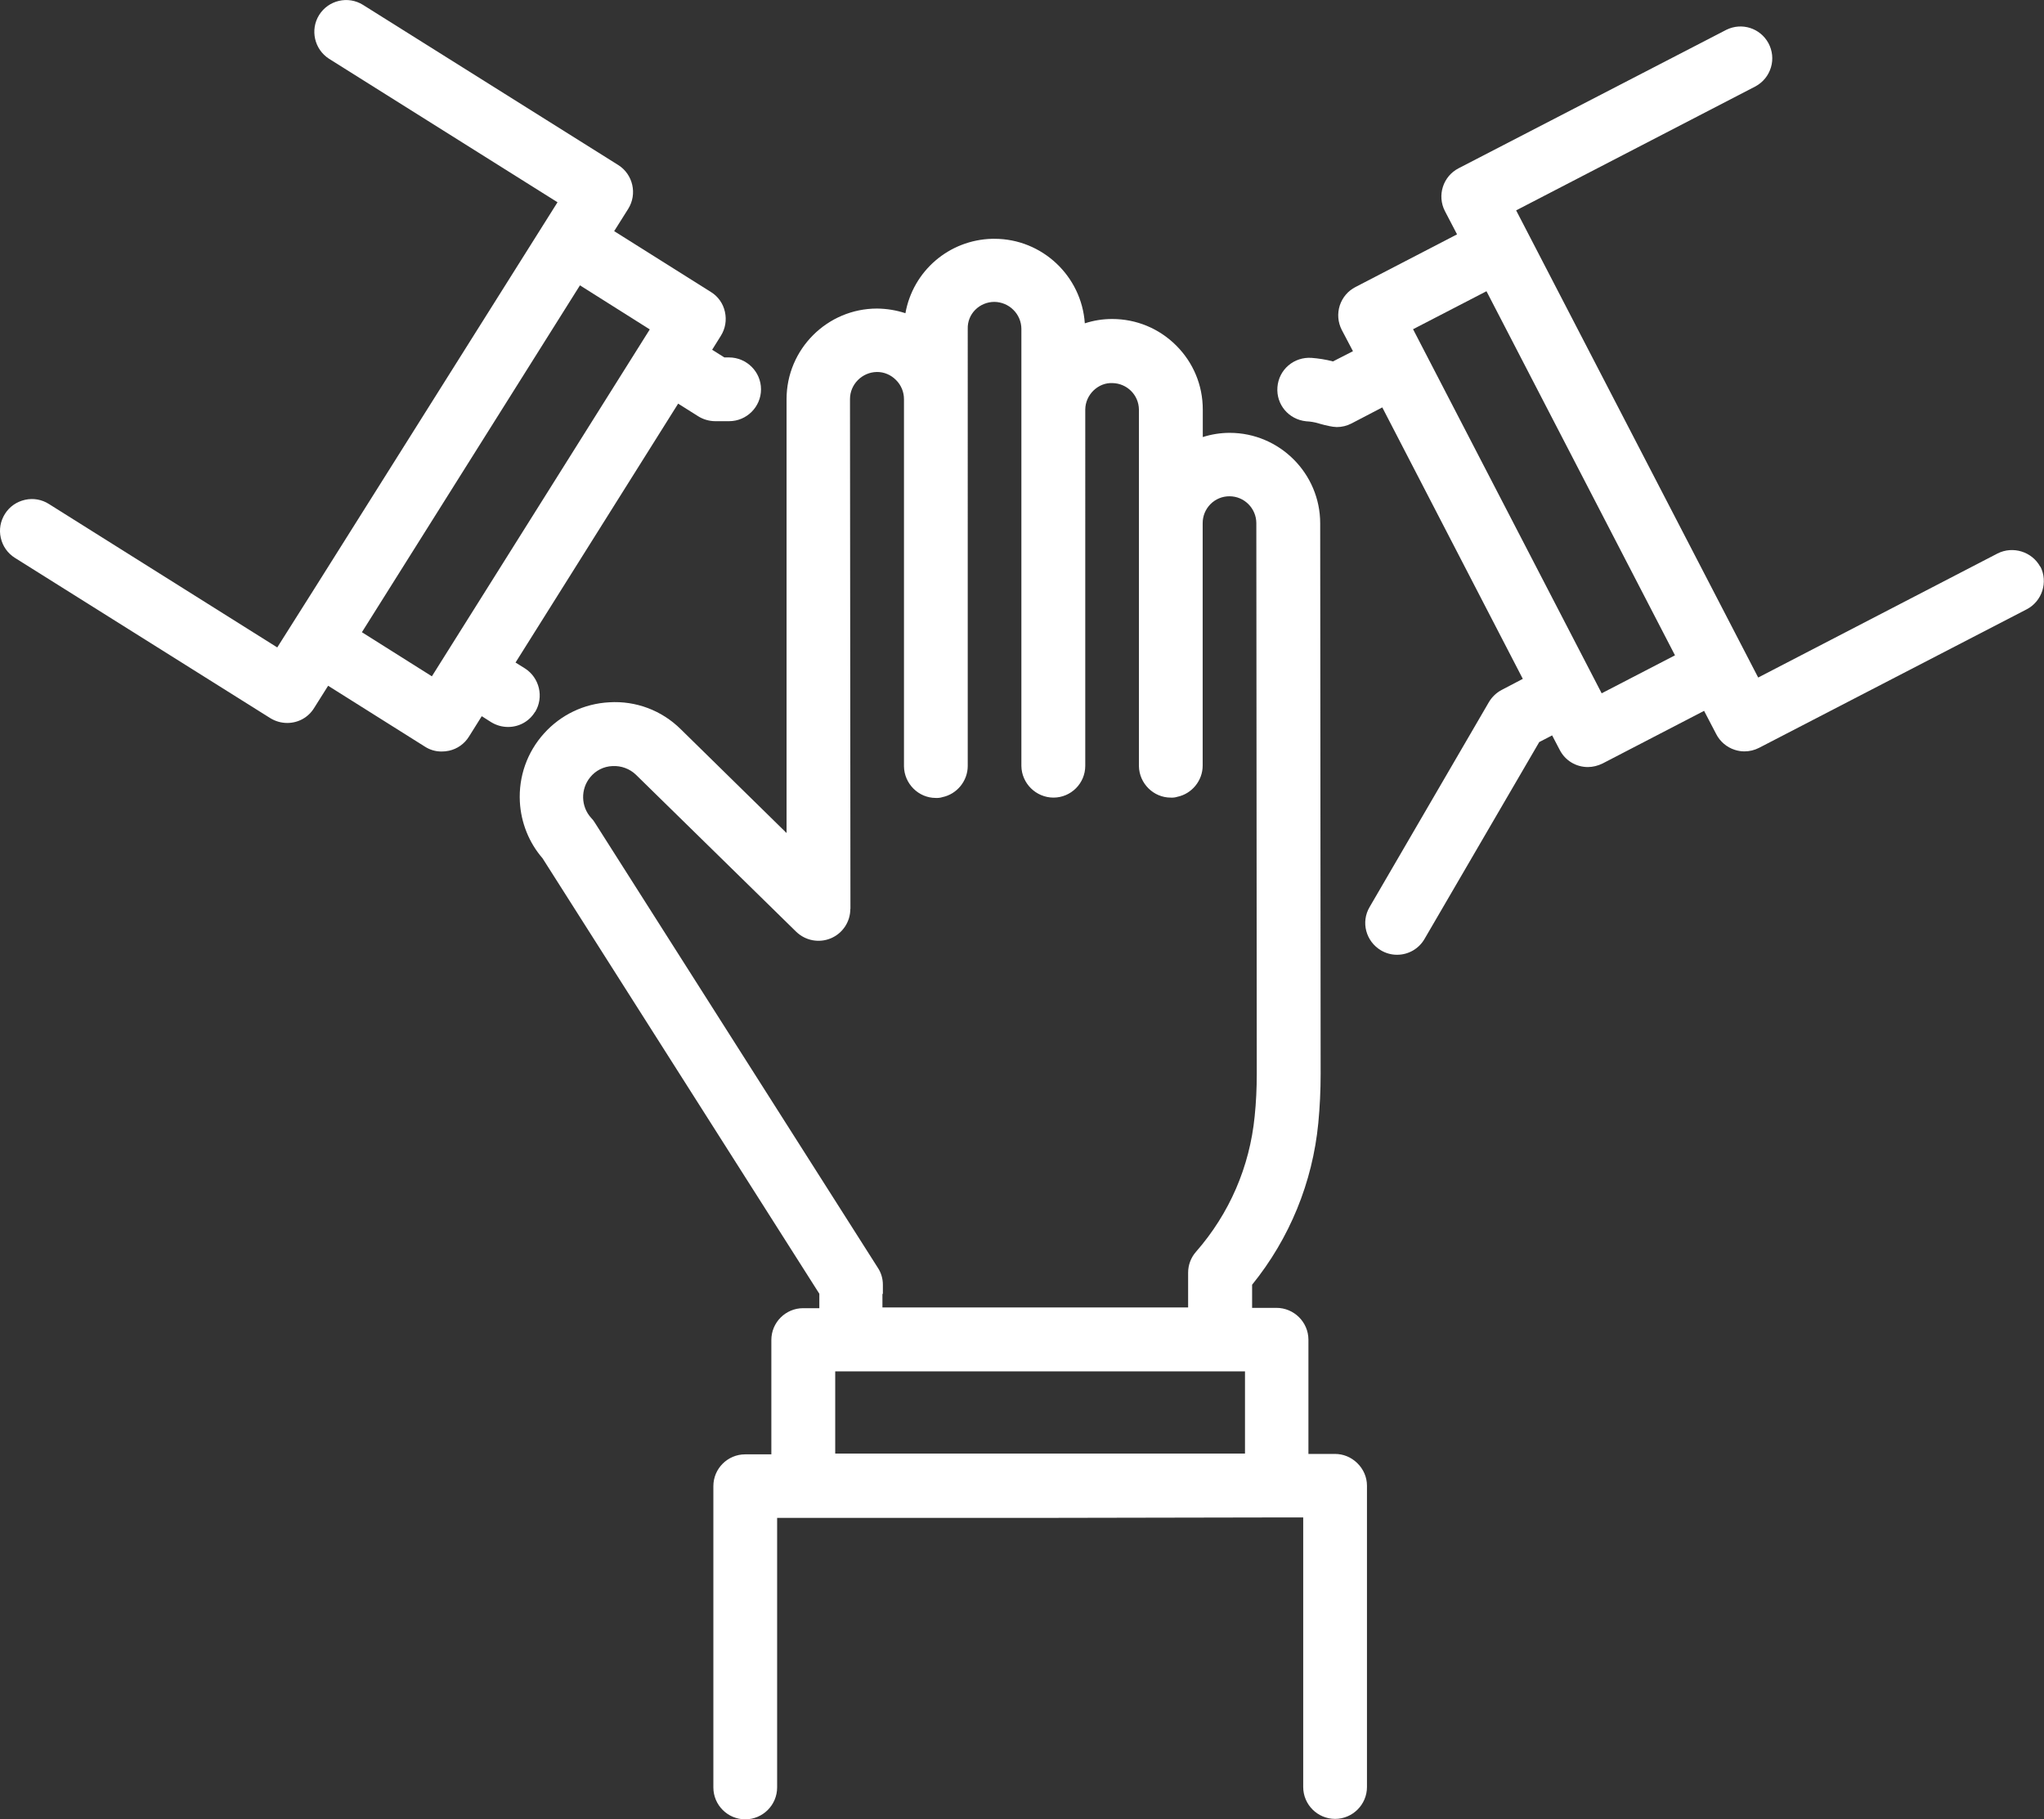 <?xml version="1.0" encoding="UTF-8"?><svg id="a" xmlns="http://www.w3.org/2000/svg" viewBox="0 0 184.01 163.77"><rect x="0" y="0" width="184.01" height="163.77" fill="#333333" stroke="none"/><defs><style>.b{fill:#fff;}</style></defs><path class="b" d="M122.17,131.71c-.54-.52-1.24-.81-2-.81h-2.38v-10.3c-.01-1.57-1.3-2.85-2.88-2.85h-2.19v-2.08c3.38-4.18,5.44-9.21,5.96-14.56,.14-1.46,.21-2.95,.21-4.4l-.04-49.59c0-4.49-3.66-8.15-8.15-8.15-.81,0-1.64,.13-2.42,.38v-2.48c0-2.18-.85-4.22-2.39-5.76-1.54-1.54-3.59-2.39-5.77-2.39-.84,0-1.66,.13-2.46,.39-.29-4.26-3.85-7.61-8.13-7.61-.07,0-.14,0-.21,0-3.89,.1-7.13,2.9-7.81,6.7-.82-.27-1.68-.41-2.55-.42-4.49,0-8.15,3.66-8.15,8.15v39.07l-9.54-9.36c-1.7-1.68-4.03-2.56-6.42-2.41-2.27,.12-4.36,1.12-5.88,2.81-1.52,1.69-2.29,3.88-2.17,6.15,.1,1.88,.83,3.69,2.04,5.08l24.92,39.21v1.3h-1.46c-1.57,0-2.86,1.28-2.86,2.86v10.3h-2.36c-1.57,0-2.86,1.28-2.86,2.86v27.13c0,1.58,1.29,2.87,2.87,2.87s2.87-1.29,2.87-2.87v-24.27h23.67l21.31-.04h2.38v24.27c0,1.58,1.29,2.87,2.87,2.87s2.87-1.29,2.87-2.87v-27.13c0-.77-.32-1.49-.87-2.03h-.01Zm-10.09-8.24v7.4h-36.89v-7.4h36.89Zm-35.52-41.64l-.04-45.9c0-1.33,1.09-2.42,2.42-2.44,.64-.01,1.27,.26,1.72,.72,.46,.45,.72,1.08,.72,1.72v33.06c.02,1.57,1.31,2.85,2.86,2.85,.2,.01,.41-.01,.59-.07,1.32-.27,2.29-1.46,2.29-2.81V29.61c-.02-.64,.22-1.26,.67-1.71,.45-.46,1.08-.72,1.72-.72h0c.62,0,1.27,.26,1.72,.72,.46,.45,.72,1.08,.72,1.72v39.34c.02,1.57,1.32,2.85,2.89,2.85h0c1.57,0,2.86-1.28,2.86-2.86V36.86c.01-.65,.28-1.25,.74-1.7,.47-.45,1.06-.7,1.72-.67,1.3,.03,2.35,1.07,2.37,2.37v32.1c.02,1.57,1.31,2.85,2.86,2.85,.21,.01,.41-.01,.59-.07,1.32-.27,2.29-1.46,2.29-2.81v-21.83c0-.65,.25-1.25,.7-1.71,.46-.46,1.06-.71,1.71-.71h0c1.33,0,2.41,1.08,2.42,2.41l.04,49.59c0,1.29-.06,2.58-.19,3.83-.45,4.54-2.27,8.75-5.28,12.19-.46,.52-.71,1.19-.71,1.88v3.13h-27.52v-1.25l.04,.06v-.86c0-.55-.16-1.08-.46-1.53l-25.48-40.08c-.09-.15-.2-.29-.32-.41-.93-1.02-.97-2.59-.09-3.66,.49-.61,1.22-.98,2.01-1.01,.78-.04,1.55,.24,2.11,.78l14.43,14.14c.83,.8,2.05,1.03,3.11,.59,1.07-.45,1.76-1.49,1.76-2.65Z"/><path class="b" d="M183.69,51.02h-.02c-.74-1.35-2.45-1.89-3.84-1.19l-21.55,11.17-21.79-42.06,21.56-11.17c.67-.37,1.16-.97,1.38-1.71,.22-.73,.13-1.51-.23-2.18-.74-1.35-2.39-1.88-3.78-1.2l-24.11,12.47c-1.4,.72-1.96,2.45-1.23,3.86l1.09,2.09-9.14,4.74c-.68,.35-1.18,.94-1.42,1.67-.23,.73-.17,1.5,.18,2.19l1.01,1.92-1.8,.92c-.63-.17-1.29-.27-1.93-.32-.77-.05-1.5,.19-2.08,.68-.58,.5-.93,1.19-.99,1.96-.12,1.56,1.01,2.91,2.59,3.07,.39,.02,.77,.08,1.15,.2l.14,.04c.2,.06,.45,.12,.78,.19,.22,.05,.45,.08,.68,.09,.46,0,.91-.11,1.32-.32l2.78-1.45,12.65,24.44-1.89,.99c-.48,.25-.88,.63-1.16,1.1l-10.74,18.45c-.8,1.35-.35,3.09,1.03,3.91,.43,.25,.92,.39,1.42,.39,0,0,.02,0,.03,0,1.01,0,1.95-.54,2.46-1.42l10.33-17.73,1.16-.6,.68,1.3c.49,.96,1.46,1.55,2.54,1.55,.45,0,.91-.12,1.32-.32l9.14-4.74,1.09,2.09c.34,.67,.95,1.19,1.67,1.42,.28,.09,.57,.14,.87,.14,.46,0,.91-.11,1.32-.32l24.09-12.47c1.4-.73,1.95-2.46,1.23-3.86Zm-32.9,7.98l-6.6,3.42-16.98-32.78,6.61-3.42,16.97,32.78Z"/><path class="b" d="M48.18,64.09h0c.8-1.33,.39-3.07-.92-3.91l-.85-.53,14.64-23.31,1.81,1.14c.46,.29,1.01,.44,1.53,.44h1.25c1.58,0,2.87-1.29,2.87-2.87,0-1.58-1.29-2.86-2.87-2.87h-.43l-1.1-.69,.78-1.25c.41-.65,.54-1.42,.37-2.17-.16-.74-.62-1.39-1.26-1.78l-8.71-5.48,1.26-2c.84-1.33,.44-3.11-.89-3.95L32.68,.44c-1.34-.84-3.11-.43-3.95,.91-.83,1.33-.43,3.09,.89,3.94l20.57,12.92L28.29,53.02l-3.33,5.27L4.41,45.38c-.64-.41-1.41-.55-2.16-.38-.75,.17-1.39,.61-1.8,1.26s-.55,1.41-.38,2.16c.17,.75,.61,1.39,1.28,1.81l22.99,14.43c.46,.28,.98,.43,1.52,.43h0c.99,0,1.9-.5,2.42-1.35l1.26-2,8.71,5.48c.45,.29,.96,.44,1.49,.44,.23,0,.46-.02,.68-.07,.74-.16,1.39-.62,1.79-1.26l1.16-1.85,.85,.54c.46,.28,.98,.43,1.52,.43h0c.99,0,1.9-.5,2.42-1.35Zm10.32-34.44l-19.62,31.24-6.3-3.97,19.63-31.23,6.29,3.97Z"/></svg>